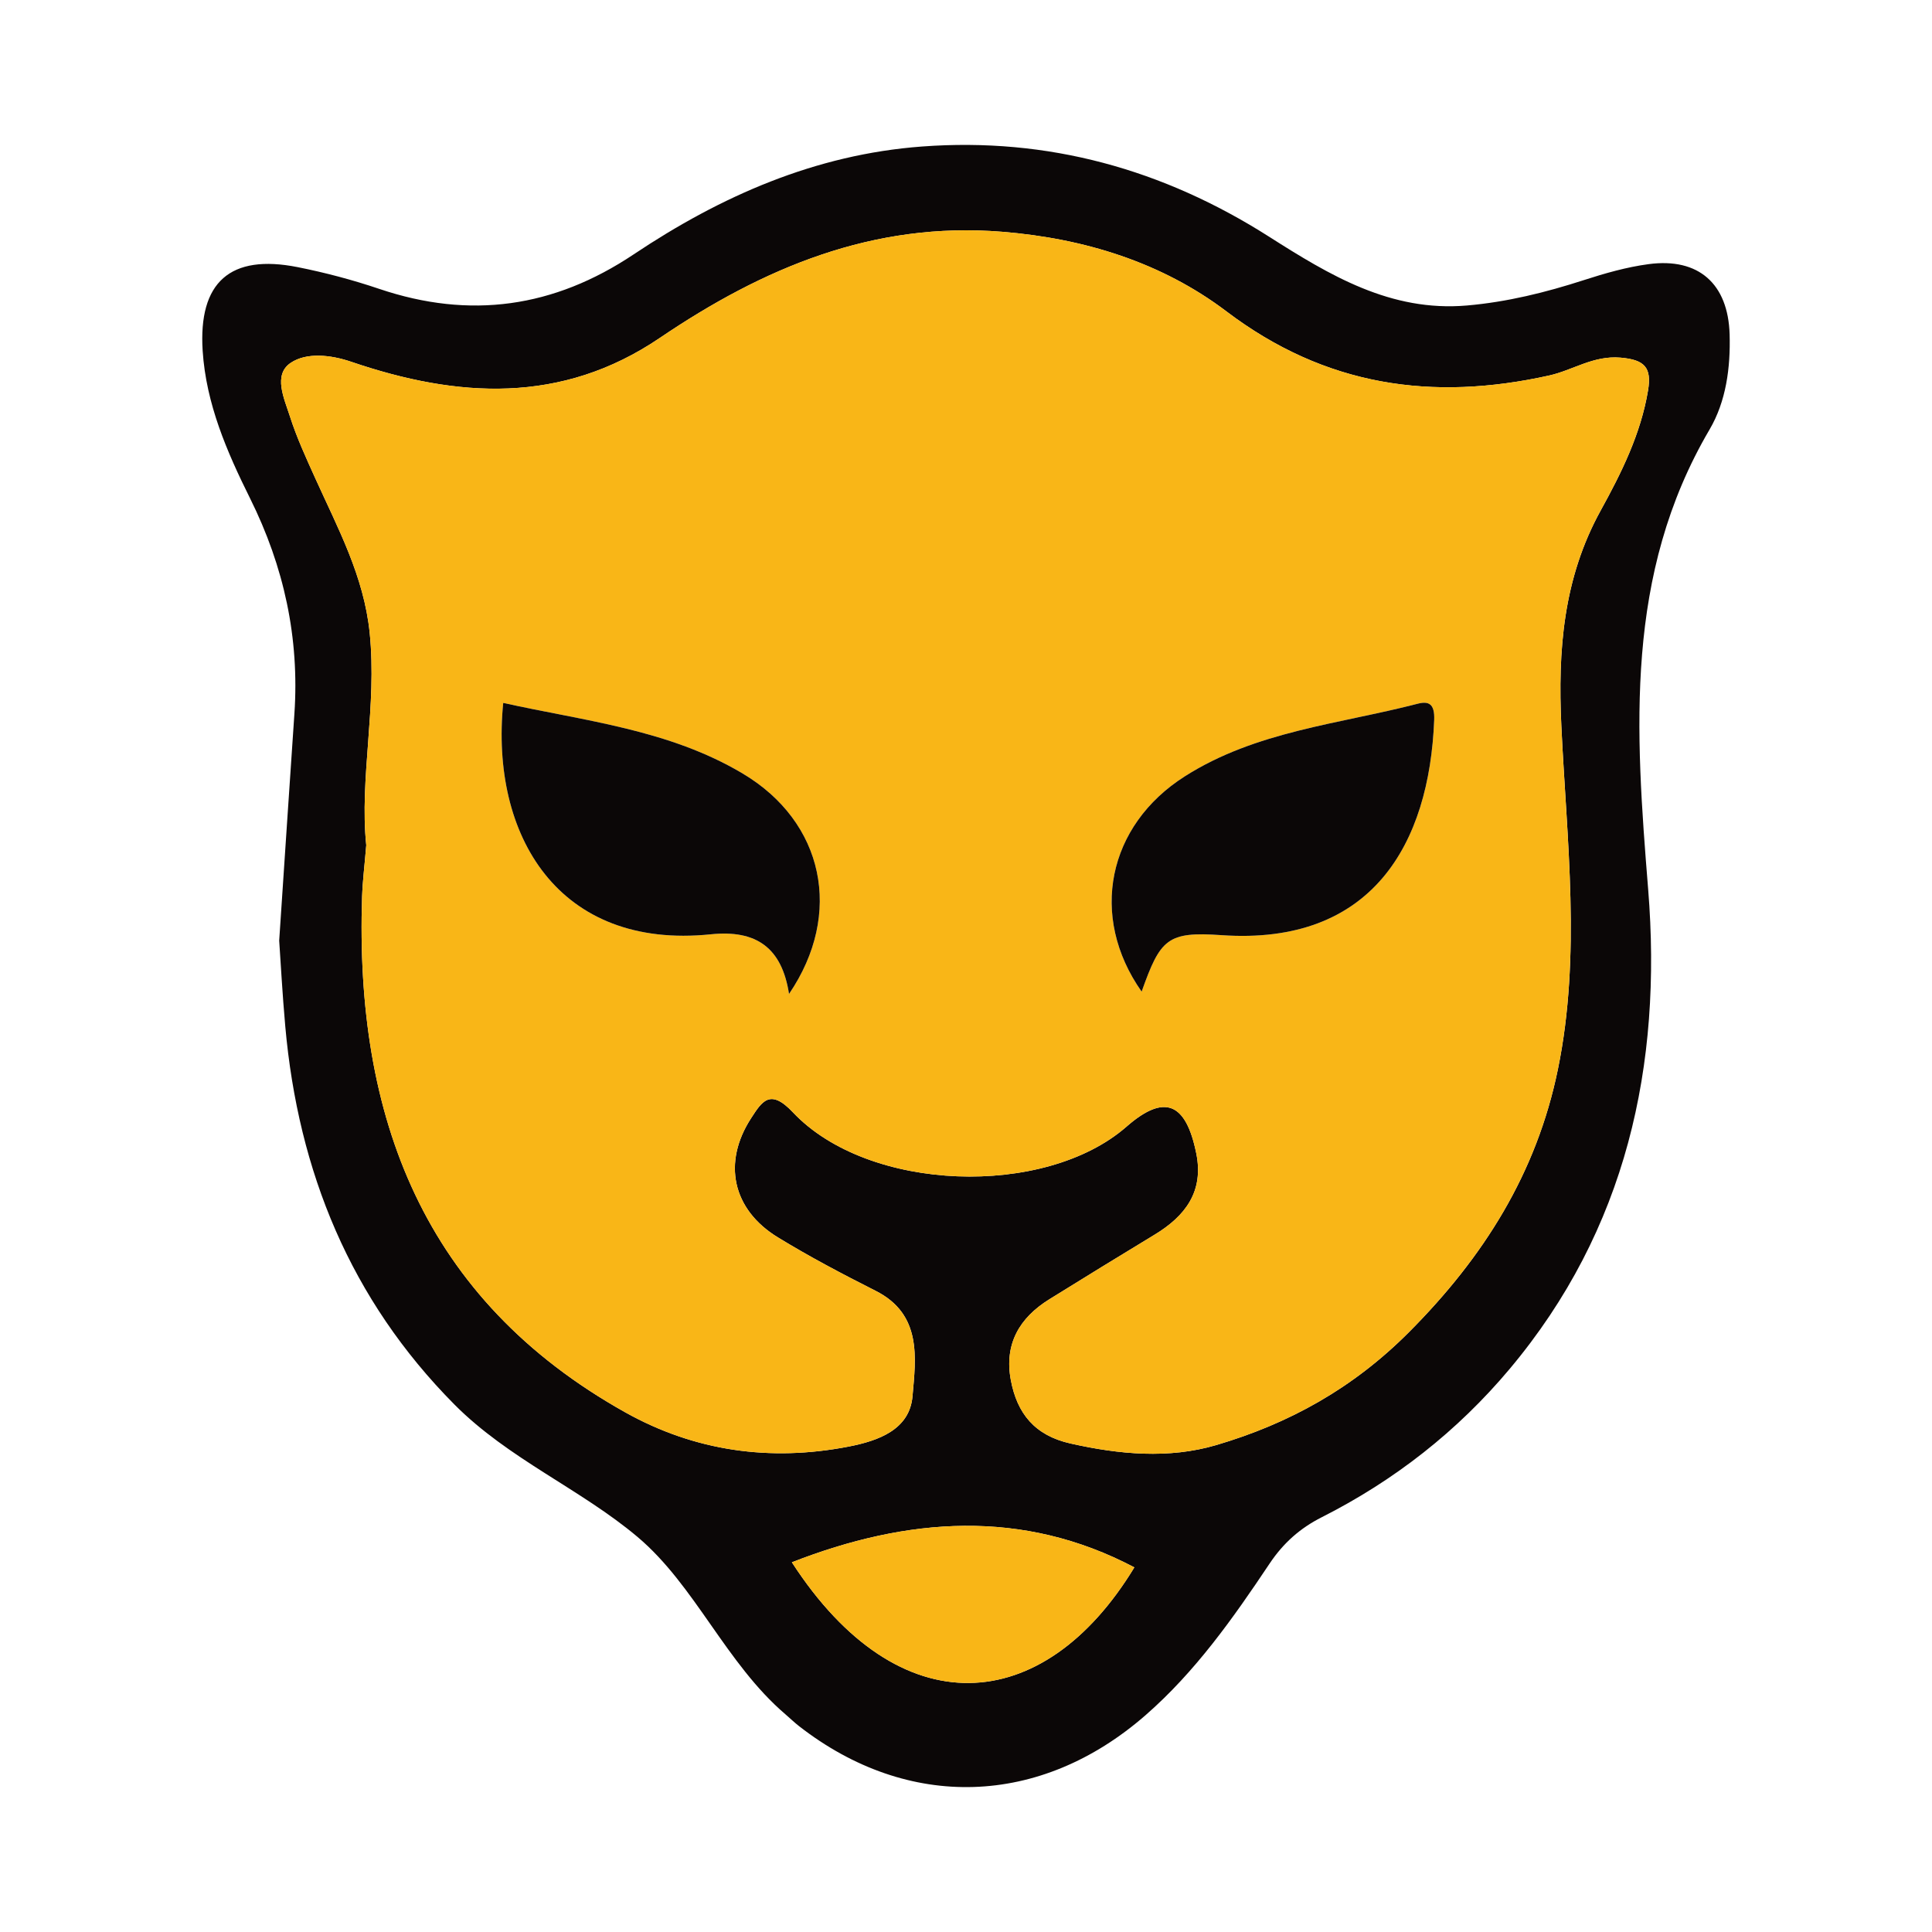 <?xml version="1.0" encoding="utf-8"?>
<!-- Generator: Adobe Illustrator 17.0.0, SVG Export Plug-In . SVG Version: 6.00 Build 0)  -->
<!DOCTYPE svg PUBLIC "-//W3C//DTD SVG 1.1//EN" "http://www.w3.org/Graphics/SVG/1.1/DTD/svg11.dtd">
<svg version="1.1" id="Layer_1" xmlns="http://www.w3.org/2000/svg" xmlns:xlink="http://www.w3.org/1999/xlink" x="0px" y="0px"
	 width="200px" height="200px" viewBox="0 0 200 200" enable-background="new 0 0 200 200" xml:space="preserve">

<g>
	<path fill="#0B0707" d="M28.902,97.372c0.581-8.679,1.069-16.073,1.573-23.465c0.536-7.869-1.074-15.249-4.592-22.325
		c-2.389-4.805-4.548-9.777-4.903-15.256c-0.461-7.12,2.851-10.06,9.836-8.672c2.851,0.567,5.687,1.32,8.441,2.25
		c9.397,3.172,18.073,1.954,26.34-3.571c9.041-6.042,18.811-10.345,29.843-11.166c13.035-0.971,24.956,2.352,35.926,9.33
		c6.272,3.99,12.588,7.814,20.5,7.127c4.148-0.36,8.137-1.348,12.087-2.625c2.191-0.709,4.443-1.353,6.717-1.656
		c5.188-0.691,8.227,2.053,8.38,7.268c0.101,3.455-0.369,6.947-2.071,9.843c-8.835,15.03-7.689,31.184-6.361,47.614
		c1.471,18.193-2.235,35.228-14.342,49.647c-5.415,6.449-11.931,11.546-19.445,15.346c-2.241,1.133-3.978,2.667-5.404,4.802
		c-3.77,5.642-7.682,11.197-12.859,15.709c-10.878,9.482-24.546,9.922-35.852,1.116c-0.487-0.379-0.93-0.814-1.399-1.215
		c-6.182-5.286-9.35-13.338-15.316-18.368c-5.876-4.953-13.376-8.08-18.969-13.721c-10.754-10.849-16.16-24.091-17.501-39.141
		C29.229,102.864,29.048,99.476,28.902,97.372z M37.915,87.496c-0.184,2.213-0.378,3.749-0.429,5.291
		c-0.757,22.817,6.314,41.703,27.234,53.414c7.194,4.027,15.01,5.127,23.137,3.548c3.085-0.599,6.308-1.754,6.607-5.208
		c0.344-3.972,1.001-8.483-3.819-10.915c-3.436-1.734-6.853-3.534-10.133-5.542c-4.703-2.879-5.742-7.737-2.752-12.336
		c1.111-1.709,1.948-3.121,4.32-0.603c7.811,8.29,26.074,8.886,34.537,1.485c3.899-3.409,6.146-2.551,7.224,2.779
		c0.797,3.937-1.136,6.479-4.309,8.402c-3.649,2.211-7.284,4.445-10.909,6.695c-3.101,1.925-4.676,4.64-3.983,8.35
		c0.647,3.466,2.472,5.739,6.165,6.572c5.056,1.141,10.189,1.612,15.088,0.17c7.543-2.221,14.166-5.872,19.972-11.701
		c7.769-7.8,13.207-16.48,15.408-27.195c2.425-11.81,0.918-23.697,0.359-35.535c-0.37-7.836,0.189-15.28,4.075-22.328
		c2.145-3.89,4.153-7.927,4.899-12.425c0.389-2.344-0.329-3.181-2.862-3.391c-2.813-0.234-4.92,1.306-7.381,1.852
		c-12.082,2.681-23.144,1.131-33.4-6.637c-6.669-5.05-14.668-7.552-23.217-8.244c-13.367-1.082-24.746,3.744-35.456,10.999
		c-10.17,6.889-20.943,6.208-31.942,2.456c-2.117-0.722-4.619-0.991-6.26,0.119c-1.839,1.243-0.661,3.702-0.075,5.535
		c0.702,2.196,1.678,4.313,2.631,6.421c2.335,5.165,5.029,10.129,5.627,15.983C39.045,73.106,37.199,80.603,37.915,87.496z
		 M81.974,161.728c11.077,17.103,26.038,16.038,35.454,0.525C105.834,156.153,93.923,157.064,81.974,161.728z"/>
	<path fill="#F9B617" d="M37.915,87.496c-0.716-6.893,1.13-14.389,0.353-21.991c-0.598-5.855-3.292-10.818-5.627-15.983
		c-0.953-2.108-1.928-4.224-2.631-6.421c-0.586-1.832-1.763-4.291,0.075-5.535c1.641-1.11,4.143-0.841,6.26-0.119
		c10.999,3.752,21.772,4.433,31.942-2.456c10.71-7.255,22.089-12.081,35.456-10.999c8.549,0.692,16.548,3.193,23.217,8.244
		c10.256,7.767,21.319,9.318,33.4,6.637c2.461-0.546,4.568-2.086,7.381-1.852c2.534,0.21,3.251,1.048,2.862,3.391
		c-0.746,4.498-2.755,8.535-4.899,12.425c-3.886,7.049-4.444,14.493-4.075,22.328c0.558,11.838,2.066,23.726-0.359,35.535
		c-2.2,10.714-7.639,19.394-15.408,27.195c-5.806,5.829-12.429,9.481-19.972,11.701c-4.899,1.442-10.032,0.972-15.088-0.17
		c-3.693-0.834-5.517-3.107-6.165-6.572c-0.693-3.71,0.882-6.425,3.983-8.35c3.625-2.25,7.26-4.484,10.909-6.695
		c3.173-1.923,5.106-4.465,4.309-8.402c-1.078-5.33-3.326-6.188-7.224-2.779c-8.463,7.4-26.726,6.805-34.537-1.485
		c-2.372-2.518-3.209-1.106-4.32,0.603c-2.99,4.6-1.951,9.458,2.752,12.336c3.28,2.008,6.697,3.809,10.133,5.542
		c4.82,2.432,4.163,6.943,3.819,10.915c-0.299,3.454-3.522,4.609-6.607,5.208c-8.127,1.579-15.943,0.479-23.137-3.548
		c-20.92-11.711-27.991-30.597-27.234-53.414C37.537,91.245,37.731,89.709,37.915,87.496z M81.68,102.895
		c5.665-8.33,3.589-17.816-4.775-22.807c-7.656-4.568-16.34-5.442-24.812-7.324c-1.361,13.7,5.701,25.583,21.496,23.953
		C78.3,96.231,80.941,98.114,81.68,102.895z M118.182,102.653c1.945-5.476,2.668-6.236,8.264-5.847
		c15.601,1.083,21.519-9.434,22.021-22.28c0.067-1.706-0.59-1.966-1.722-1.673c-8.146,2.111-16.716,2.827-24.083,7.506
		C114.645,85.45,112.704,94.865,118.182,102.653z"/>
	<path fill="#F9B617" d="M81.974,161.728c11.949-4.664,23.86-5.575,35.454,0.525C108.012,177.766,93.05,178.831,81.974,161.728z"/>
	<path fill="#0B0707" d="M81.68,102.895c-0.738-4.78-3.38-6.663-8.091-6.177c-15.795,1.629-22.857-10.253-21.496-23.953
		c8.472,1.882,17.156,2.756,24.812,7.324C85.269,85.079,87.345,94.565,81.68,102.895z"/>
	<path fill="#0B0707" d="M118.182,102.653c-5.478-7.788-3.536-17.204,4.48-22.294c7.367-4.679,15.937-5.394,24.083-7.506
		c1.132-0.293,1.788-0.033,1.722,1.673c-0.501,12.846-6.42,23.363-22.021,22.28C120.85,96.418,120.127,97.177,118.182,102.653z"/>
</g>
</svg>
